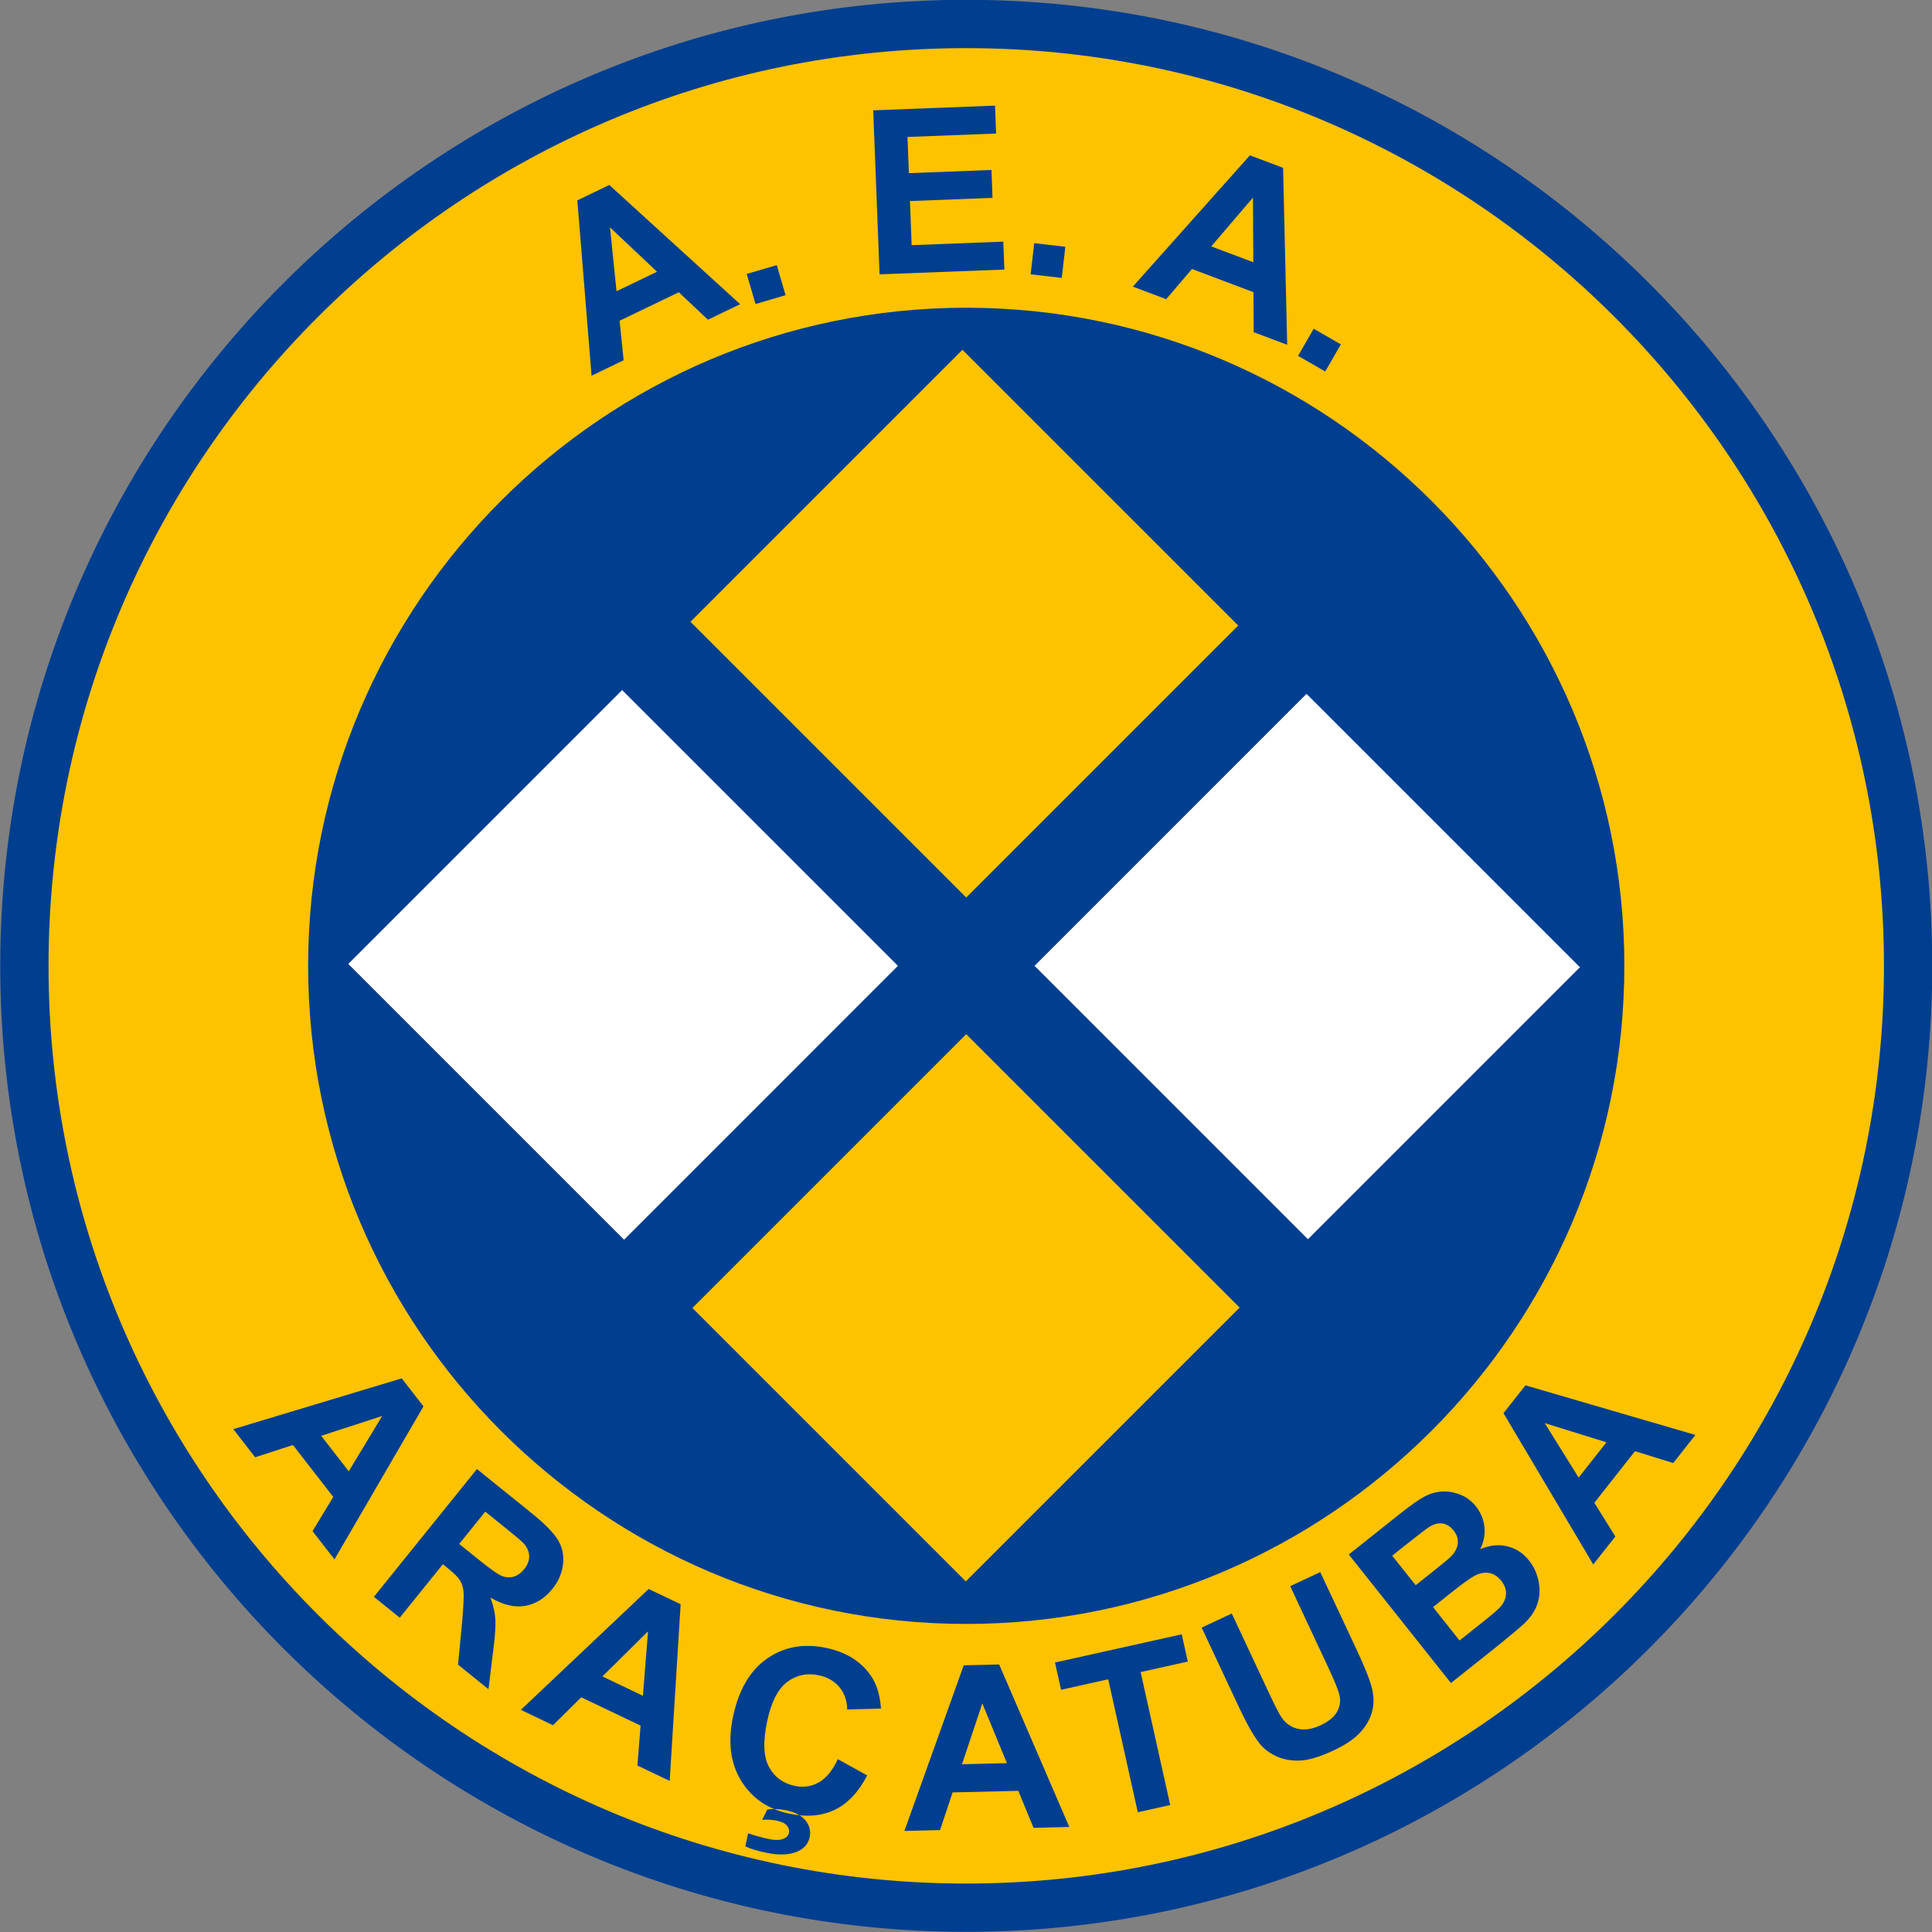 <?xml version="1.0" encoding="UTF-8"?>
<svg xmlns="http://www.w3.org/2000/svg" xmlns:xlink="http://www.w3.org/1999/xlink" width="560pt" height="560pt" viewBox="0 0 560 560" version="1.1">
<rect x="0" y="0" width="560" height="560" fill="#808080" stroke="none"/>
<g id="surface1">
<path style=" stroke:none;fill-rule:evenodd;fill:rgb(0%,24.315%,56.444%);fill-opacity:1;" d="M 0.07 279.953 C 0.07 434.344 125.676 559.953 280.07 559.953 C 434.453 559.953 560.074 434.344 560.074 279.953 C 560.074 125.562 434.453 -0.047 280.07 -0.047 C 125.676 -0.047 0.07 125.562 0.07 279.953 Z M 0.07 279.953 "/>
<path style=" stroke:none;fill-rule:evenodd;fill:rgb(99.609%,76.562%,0%);fill-opacity:1;" d="M 14.07 279.953 C 14.07 133.281 133.395 13.953 280.07 13.953 C 426.746 13.953 546.074 133.281 546.074 279.953 C 546.074 426.629 426.746 545.957 280.07 545.957 C 133.395 545.957 14.07 426.629 14.07 279.953 Z M 14.07 279.953 "/>
<path style=" stroke:none;fill-rule:evenodd;fill:rgb(0%,24.315%,56.444%);fill-opacity:1;" d="M 89.32 279.953 C 89.32 385.133 174.891 470.707 280.07 470.707 C 385.246 470.707 470.824 385.133 470.824 279.953 C 470.824 174.777 385.246 89.203 280.07 89.203 C 174.891 89.203 89.32 174.777 89.32 279.953 Z M 89.32 279.953 "/>
<path style=" stroke:none;fill-rule:evenodd;fill:rgb(99.609%,76.562%,0%);fill-opacity:1;" d="M 280.07 260.156 L 358.906 181.316 L 278.969 101.387 L 200.133 180.223 Z M 280.07 260.156 "/>
<path style=" stroke:none;fill-rule:evenodd;fill:rgb(99.609%,76.562%,0%);fill-opacity:1;" d="M 280.07 299.758 L 200.691 379.137 L 279.934 458.379 L 359.316 379.004 Z M 280.07 299.758 "/>
<path style=" stroke:none;fill-rule:evenodd;fill:rgb(100%,100%,100%);fill-opacity:1;" d="M 299.867 279.953 L 379.113 359.203 L 457.953 280.363 L 378.703 201.113 Z M 299.867 279.953 "/>
<path style=" stroke:none;fill-rule:evenodd;fill:rgb(100%,100%,100%);fill-opacity:1;" d="M 260.273 279.953 L 180.328 200.02 L 100.953 279.398 L 180.895 359.34 Z M 260.273 279.953 "/>
<path style=" stroke:none;fill-rule:evenodd;fill:rgb(0%,24.315%,56.444%);fill-opacity:1;" d="M 93.09 416.18 L 110.785 410.426 L 101.086 426.469 Z M 122.746 407.641 L 116.445 399.527 L 67.629 414.246 L 73.961 422.395 L 84.91 418.84 L 96.598 433.887 L 90.594 443.812 L 96.953 451.992 Z M 122.746 407.641 "/>
<path style=" stroke:none;fill-rule:evenodd;fill:rgb(0%,24.315%,56.444%);fill-opacity:1;" d="M 140.656 438.156 L 146.445 442.82 C 149.453 445.246 151.223 446.742 151.758 447.312 C 152.797 448.488 153.34 449.719 153.383 451.016 C 153.426 452.309 152.949 453.578 151.949 454.816 C 151.051 455.93 150.059 456.648 148.965 456.984 C 147.863 457.32 146.754 457.277 145.621 456.867 C 144.492 456.461 142.148 454.816 138.594 451.945 L 133.105 447.523 Z M 115.871 468.891 L 128.367 453.395 L 129.891 454.629 C 131.617 456.02 132.77 457.176 133.34 458.09 C 133.914 459.008 134.258 460.129 134.367 461.453 C 134.477 462.766 134.34 465.637 133.961 470.062 L 132.773 482.516 L 141.586 489.629 L 142.914 478.758 C 143.484 474.453 143.703 471.32 143.578 469.352 C 143.453 467.383 142.98 465.289 142.152 463.062 C 145.742 465.18 149.074 465.988 152.141 465.473 C 155.215 464.969 157.871 463.332 160.109 460.551 C 161.871 458.363 162.898 455.992 163.191 453.422 C 163.488 450.859 163.008 448.52 161.754 446.414 C 160.496 444.305 157.898 441.656 153.949 438.48 L 138.246 425.812 L 108.379 462.848 Z M 115.871 468.891 "/>
<path style=" stroke:none;fill-rule:evenodd;fill:rgb(0%,24.315%,56.444%);fill-opacity:1;" d="M 174.602 485.922 L 187.836 472.852 L 186.355 491.531 Z M 197.285 464.996 L 188.012 460.578 L 150.977 495.613 L 160.289 500.059 L 168.48 491.969 L 185.676 500.172 L 184.762 511.738 L 194.113 516.207 Z M 197.285 464.996 "/>
<path style=" stroke:none;fill-rule:evenodd;fill:rgb(0%,24.315%,56.444%);fill-opacity:1;" d="M 242.848 509.902 L 251.352 514.617 C 248.855 519.461 245.711 522.781 241.926 524.59 C 238.137 526.391 233.742 526.758 228.73 525.691 C 222.535 524.371 217.891 521.18 214.797 516.109 C 211.703 511.043 210.934 504.844 212.492 497.516 C 214.137 489.77 217.422 484.176 222.348 480.738 C 227.27 477.309 233.004 476.281 239.547 477.668 C 245.254 478.887 249.539 481.547 252.391 485.66 C 254.094 488.102 255.078 491.285 255.359 495.23 L 245.57 495.496 C 245.527 492.969 244.781 490.82 243.328 489.051 C 241.871 487.281 239.887 486.133 237.387 485.598 C 233.922 484.859 230.852 485.512 228.164 487.527 C 225.484 489.551 223.555 493.34 222.371 498.883 C 221.121 504.773 221.289 509.195 222.891 512.145 C 224.48 515.098 226.98 516.934 230.371 517.652 C 232.883 518.188 235.211 517.844 237.352 516.629 C 239.496 515.41 241.328 513.168 242.848 509.902 Z M 216.039 535.18 L 216.84 531.406 C 218.984 532.109 220.973 532.652 222.805 533.039 C 224.699 533.445 226.18 533.41 227.234 532.938 C 228.039 532.586 228.535 532.016 228.703 531.223 C 228.852 530.52 228.652 529.832 228.105 529.172 C 227.559 528.508 226.598 528.031 225.219 527.742 C 223.863 527.453 222.426 527.367 220.914 527.488 L 222.414 524.48 C 224.184 524.242 226.016 524.336 227.91 524.734 C 230.547 525.297 232.422 526.301 233.551 527.762 C 234.672 529.219 235.055 530.785 234.699 532.465 C 234.305 534.328 233.223 535.68 231.445 536.52 C 229.059 537.676 225.945 537.848 222.113 537.031 C 219.383 536.457 217.359 535.84 216.039 535.18 Z M 216.039 535.18 "/>
<path style=" stroke:none;fill-rule:evenodd;fill:rgb(0%,24.315%,56.444%);fill-opacity:1;" d="M 278.84 511.379 L 284.73 493.727 L 291.867 511.062 Z M 289.613 482.457 L 279.34 482.703 L 262.152 530.707 L 272.477 530.461 L 276.117 519.539 L 295.164 519.086 L 299.578 529.809 L 309.938 529.555 Z M 289.613 482.457 "/>
<path style=" stroke:none;fill-rule:evenodd;fill:rgb(0%,24.315%,56.444%);fill-opacity:1;" d="M 329.797 525.289 L 321.227 486.746 L 307.559 489.789 L 305.801 481.887 L 342.527 473.715 L 344.289 481.613 L 330.617 484.656 L 339.191 523.195 Z M 329.797 525.289 "/>
<path style=" stroke:none;fill-rule:evenodd;fill:rgb(0%,24.315%,56.444%);fill-opacity:1;" d="M 348.309 471.777 L 357.031 467.688 L 367.984 491.066 C 369.719 494.781 370.949 497.133 371.688 498.129 C 372.879 499.723 374.438 500.727 376.336 501.137 C 378.238 501.555 380.398 501.191 382.816 500.059 C 385.289 498.902 386.906 497.527 387.684 495.93 C 388.465 494.34 388.641 492.734 388.203 491.145 C 387.766 489.559 386.754 487.047 385.156 483.637 L 373.973 459.758 L 382.68 455.68 L 393.305 478.336 C 395.723 483.516 397.199 487.281 397.734 489.645 C 398.266 492.004 398.238 494.215 397.664 496.277 C 397.09 498.34 395.953 500.305 394.246 502.168 C 392.539 504.035 389.98 505.766 386.562 507.363 C 382.449 509.293 379.113 510.277 376.527 510.316 C 373.953 510.367 371.703 509.914 369.762 508.973 C 367.805 508.035 366.246 506.816 365.07 505.34 C 363.348 503.133 361.352 499.613 359.098 494.785 Z M 348.309 471.777 "/>
<path style=" stroke:none;fill-rule:evenodd;fill:rgb(0%,24.315%,56.444%);fill-opacity:1;" d="M 407.824 447.508 C 411.352 444.711 413.523 443.051 414.328 442.547 C 415.699 441.711 416.984 441.391 418.188 441.602 C 419.391 441.82 420.441 442.504 421.344 443.641 C 422.301 444.84 422.699 446.094 422.547 447.414 C 422.398 448.727 421.742 449.969 420.578 451.141 C 419.938 451.789 418.16 453.266 415.246 455.59 L 410.34 459.484 L 403.531 450.926 Z M 420.566 487.832 L 433.227 477.758 C 437.984 473.922 440.938 471.434 442.086 470.309 C 443.902 468.504 445.121 466.586 445.734 464.551 C 446.336 462.516 446.406 460.395 445.926 458.18 C 445.449 455.965 444.547 454.016 443.203 452.34 C 441.512 450.195 439.414 448.828 436.945 448.219 C 434.469 447.605 431.828 447.879 429.039 449.027 C 430.078 447.012 430.492 444.883 430.273 442.664 C 430.039 440.441 429.234 438.453 427.84 436.688 C 426.555 435.066 425.008 433.906 423.203 433.203 C 421.398 432.504 419.621 432.219 417.859 432.34 C 416.078 432.465 414.371 432.977 412.73 433.879 C 411.09 434.781 408.789 436.402 405.84 438.746 L 390.953 450.578 Z M 421.414 461.016 C 424.828 458.309 427.184 456.723 428.469 456.258 C 429.766 455.797 430.984 455.727 432.133 456.047 C 433.266 456.383 434.266 457.09 435.141 458.172 C 436.152 459.461 436.617 460.758 436.52 462.082 C 436.438 463.402 435.906 464.605 434.949 465.688 C 434.348 466.41 432.691 467.848 429.996 469.992 L 423.055 475.504 L 415.371 465.828 Z M 421.414 461.016 "/>
<path style=" stroke:none;fill-rule:evenodd;fill:rgb(0%,24.315%,56.444%);fill-opacity:1;" d="M 457.574 428.285 L 447.746 412.496 L 465.641 418.059 Z M 442.164 401.551 L 435.797 409.617 L 461.812 453.469 L 468.211 445.363 L 462.129 435.59 L 473.914 420.629 L 484.996 424.07 L 491.414 415.926 Z M 442.164 401.551 "/>
<path style=" stroke:none;fill-rule:evenodd;fill:rgb(0%,24.315%,56.444%);fill-opacity:1;" d="M 178.703 84.41 L 176.809 65.902 L 190.449 78.762 Z M 176.609 53.621 L 167.348 58.078 L 171.465 108.895 L 180.762 104.422 L 179.59 92.969 L 196.758 84.711 L 205.195 92.664 L 214.531 88.172 Z M 176.609 53.621 "/>
<path style=" stroke:none;fill-rule:evenodd;fill:rgb(0%,24.315%,56.444%);fill-opacity:1;" d="M 218.996 88.117 L 216.438 79.406 L 225.148 76.848 L 227.703 85.559 Z M 218.996 88.117 "/>
<path style=" stroke:none;fill-rule:evenodd;fill:rgb(0%,24.315%,56.444%);fill-opacity:1;" d="M 254.949 79.523 L 253.109 31.98 L 288.41 30.617 L 288.723 38.703 L 263.035 39.699 L 263.445 50.191 L 287.379 49.266 L 287.691 57.352 L 263.754 58.277 L 264.246 71.066 L 290.809 70.039 L 291.121 78.129 Z M 254.949 79.523 "/>
<path style=" stroke:none;fill-rule:evenodd;fill:rgb(0%,24.315%,56.444%);fill-opacity:1;" d="M 298.738 79.512 L 299.777 70.492 L 308.789 71.531 L 307.754 80.551 Z M 298.738 79.512 "/>
<path style=" stroke:none;fill-rule:evenodd;fill:rgb(0%,24.315%,56.444%);fill-opacity:1;" d="M 351.086 71.422 L 363.172 57.273 L 363.281 76.016 Z M 371.906 48.645 L 362.297 45.023 L 328.363 83.078 L 338.027 86.719 L 345.492 77.965 L 363.32 84.684 L 363.391 96.281 L 373.098 99.938 Z M 371.906 48.645 "/>
<path style=" stroke:none;fill-rule:evenodd;fill:rgb(0%,24.315%,56.444%);fill-opacity:1;" d="M 376.254 103.152 L 380.781 95.285 L 388.656 99.816 L 384.117 107.68 Z M 376.254 103.152 "/>
</g>
</svg>
